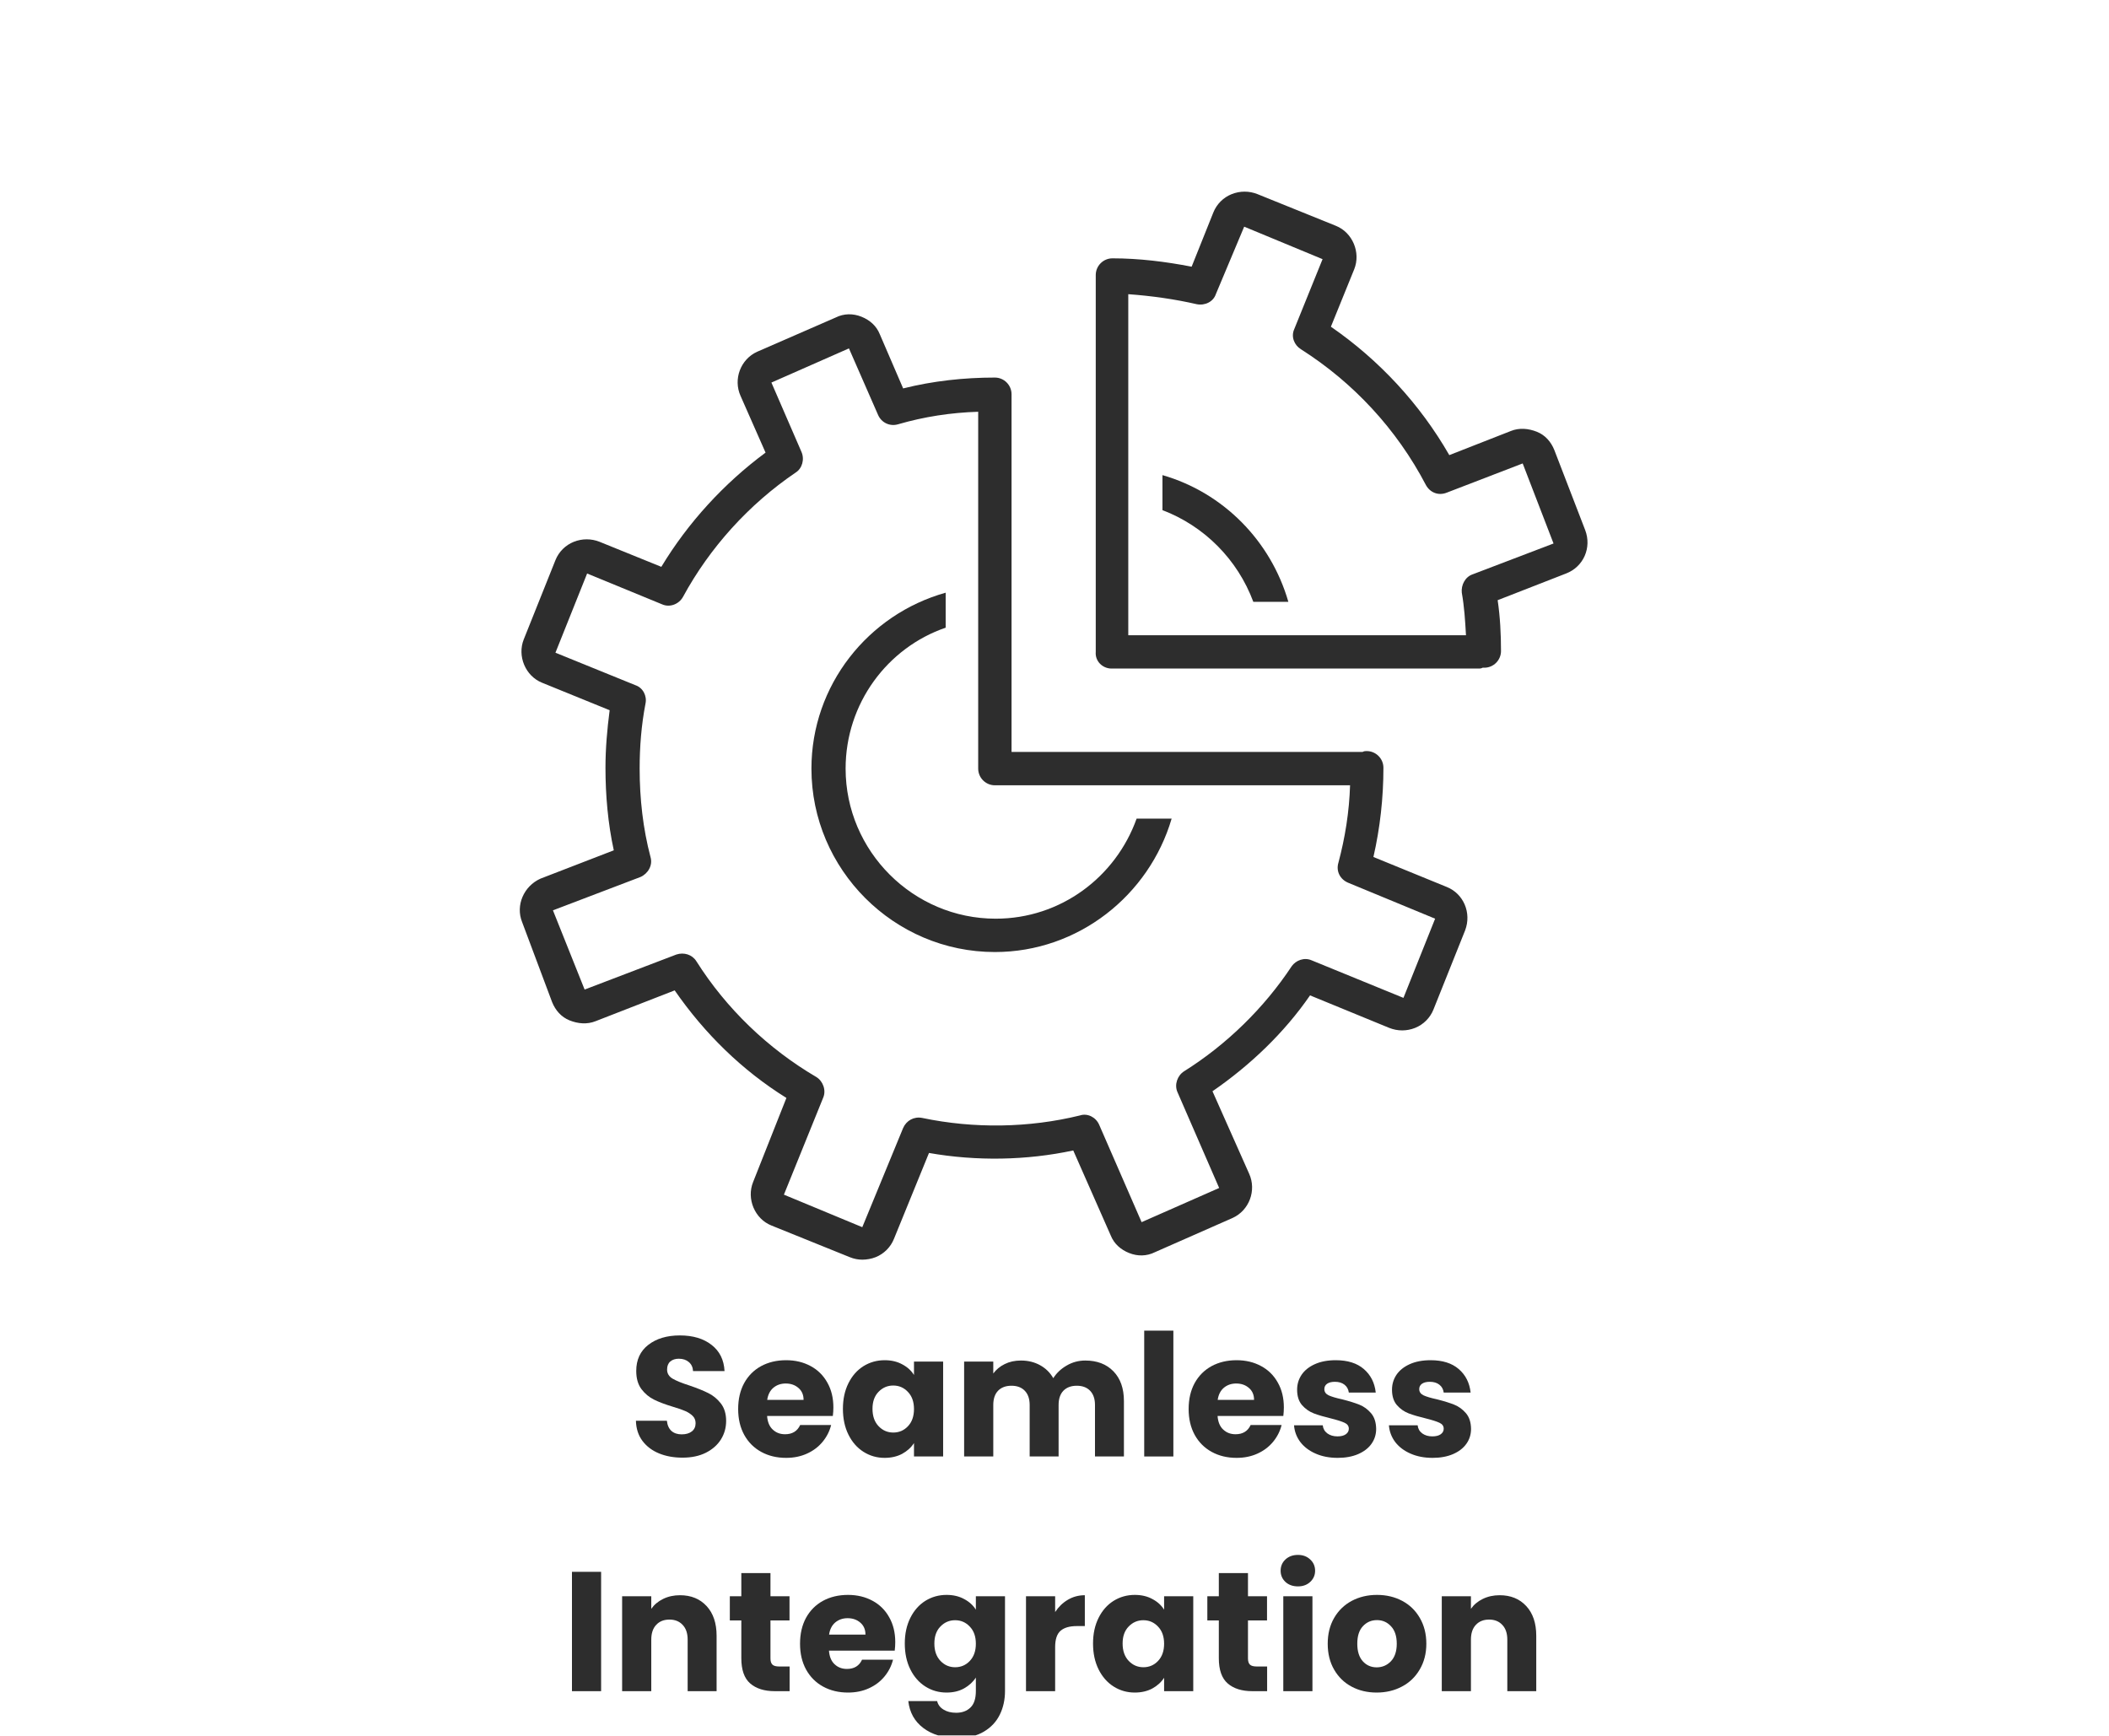<svg xmlns="http://www.w3.org/2000/svg" xmlns:xlink="http://www.w3.org/1999/xlink" width="413" zoomAndPan="magnify" viewBox="0 0 309.75 255" height="340" preserveAspectRatio="xMidYMid meet" version="1.0"><defs><g/><clipPath id="55de5e3c70"><path d="M 132 234 L 148 234 L 148 254.895 L 132 254.895 Z M 132 234 " clip-rule="nonzero"/></clipPath><clipPath id="3299d3103a"><path d="M 76 46 L 216 46 L 216 185.398 L 76 185.398 Z M 76 46 " clip-rule="nonzero"/></clipPath><clipPath id="b6b4251217"><path d="M 160 28.027 L 233.777 28.027 L 233.777 99 L 160 99 Z M 160 28.027 " clip-rule="nonzero"/></clipPath></defs><g fill="#2d2d2d" fill-opacity="1"><g transform="translate(92.351, 213.93)"><g><path d="M 7.891 0.172 C 6.609 0.172 5.457 -0.035 4.438 -0.453 C 3.426 -0.867 2.613 -1.484 2 -2.297 C 1.395 -3.109 1.078 -4.094 1.047 -5.25 L 5.594 -5.25 C 5.664 -4.594 5.891 -4.094 6.266 -3.75 C 6.648 -3.414 7.148 -3.25 7.766 -3.25 C 8.398 -3.25 8.898 -3.395 9.266 -3.688 C 9.629 -3.977 9.812 -4.379 9.812 -4.891 C 9.812 -5.328 9.664 -5.688 9.375 -5.969 C 9.082 -6.25 8.723 -6.484 8.297 -6.672 C 7.879 -6.859 7.281 -7.066 6.5 -7.297 C 5.363 -7.641 4.438 -7.988 3.719 -8.344 C 3 -8.695 2.379 -9.211 1.859 -9.891 C 1.348 -10.578 1.094 -11.469 1.094 -12.562 C 1.094 -14.195 1.68 -15.473 2.859 -16.391 C 4.047 -17.316 5.594 -17.781 7.5 -17.781 C 9.426 -17.781 10.977 -17.316 12.156 -16.391 C 13.344 -15.473 13.977 -14.191 14.062 -12.547 L 9.438 -12.547 C 9.406 -13.109 9.195 -13.551 8.812 -13.875 C 8.438 -14.195 7.945 -14.359 7.344 -14.359 C 6.832 -14.359 6.414 -14.223 6.094 -13.953 C 5.781 -13.68 5.625 -13.285 5.625 -12.766 C 5.625 -12.203 5.891 -11.758 6.422 -11.438 C 6.953 -11.125 7.785 -10.785 8.922 -10.422 C 10.055 -10.035 10.973 -9.664 11.672 -9.312 C 12.379 -8.969 12.992 -8.461 13.516 -7.797 C 14.035 -7.129 14.297 -6.27 14.297 -5.219 C 14.297 -4.219 14.039 -3.312 13.531 -2.5 C 13.02 -1.688 12.281 -1.035 11.312 -0.547 C 10.352 -0.066 9.211 0.172 7.891 0.172 Z M 7.891 0.172 "/></g></g></g><g fill="#2d2d2d" fill-opacity="1"><g transform="translate(107.711, 213.93)"><g><path d="M 14.688 -7.203 C 14.688 -6.797 14.66 -6.379 14.609 -5.953 L 4.953 -5.953 C 5.016 -5.078 5.289 -4.41 5.781 -3.953 C 6.27 -3.492 6.875 -3.266 7.594 -3.266 C 8.656 -3.266 9.395 -3.719 9.812 -4.625 L 14.359 -4.625 C 14.129 -3.707 13.707 -2.879 13.094 -2.141 C 12.488 -1.41 11.727 -0.836 10.812 -0.422 C 9.895 -0.004 8.875 0.203 7.75 0.203 C 6.383 0.203 5.164 -0.086 4.094 -0.672 C 3.031 -1.254 2.195 -2.086 1.594 -3.172 C 1 -4.254 0.703 -5.52 0.703 -6.969 C 0.703 -8.414 0.992 -9.68 1.578 -10.766 C 2.172 -11.848 3 -12.68 4.062 -13.266 C 5.133 -13.848 6.363 -14.141 7.75 -14.141 C 9.094 -14.141 10.289 -13.852 11.344 -13.281 C 12.395 -12.719 13.211 -11.91 13.797 -10.859 C 14.391 -9.816 14.688 -8.598 14.688 -7.203 Z M 10.312 -8.312 C 10.312 -9.051 10.062 -9.633 9.562 -10.062 C 9.062 -10.5 8.438 -10.719 7.688 -10.719 C 6.977 -10.719 6.375 -10.508 5.875 -10.094 C 5.383 -9.676 5.082 -9.082 4.969 -8.312 Z M 10.312 -8.312 "/></g></g></g><g fill="#2d2d2d" fill-opacity="1"><g transform="translate(123.097, 213.93)"><g><path d="M 0.703 -7 C 0.703 -8.426 0.973 -9.68 1.516 -10.766 C 2.055 -11.848 2.789 -12.68 3.719 -13.266 C 4.656 -13.848 5.695 -14.141 6.844 -14.141 C 7.82 -14.141 8.68 -13.938 9.422 -13.531 C 10.172 -13.133 10.742 -12.613 11.141 -11.969 L 11.141 -13.938 L 15.422 -13.938 L 15.422 0 L 11.141 0 L 11.141 -1.969 C 10.723 -1.32 10.145 -0.797 9.406 -0.391 C 8.664 0.004 7.805 0.203 6.828 0.203 C 5.691 0.203 4.656 -0.094 3.719 -0.688 C 2.789 -1.281 2.055 -2.117 1.516 -3.203 C 0.973 -4.297 0.703 -5.562 0.703 -7 Z M 11.141 -6.969 C 11.141 -8.031 10.844 -8.867 10.25 -9.484 C 9.664 -10.109 8.945 -10.422 8.094 -10.422 C 7.25 -10.422 6.531 -10.113 5.938 -9.5 C 5.344 -8.895 5.047 -8.062 5.047 -7 C 5.047 -5.926 5.344 -5.078 5.938 -4.453 C 6.531 -3.828 7.25 -3.516 8.094 -3.516 C 8.945 -3.516 9.664 -3.82 10.25 -4.438 C 10.844 -5.062 11.141 -5.906 11.141 -6.969 Z M 11.141 -6.969 "/></g></g></g><g fill="#2d2d2d" fill-opacity="1"><g transform="translate(140.055, 213.93)"><g><path d="M 19.344 -14.094 C 21.07 -14.094 22.445 -13.566 23.469 -12.516 C 24.5 -11.461 25.016 -10.004 25.016 -8.141 L 25.016 0 L 20.766 0 L 20.766 -7.562 C 20.766 -8.469 20.523 -9.164 20.047 -9.656 C 19.578 -10.145 18.926 -10.391 18.094 -10.391 C 17.258 -10.391 16.602 -10.145 16.125 -9.656 C 15.656 -9.164 15.422 -8.469 15.422 -7.562 L 15.422 0 L 11.172 0 L 11.172 -7.562 C 11.172 -8.469 10.93 -9.164 10.453 -9.656 C 9.984 -10.145 9.332 -10.391 8.5 -10.391 C 7.664 -10.391 7.008 -10.145 6.531 -9.656 C 6.062 -9.164 5.828 -8.469 5.828 -7.562 L 5.828 0 L 1.547 0 L 1.547 -13.938 L 5.828 -13.938 L 5.828 -12.188 C 6.254 -12.77 6.816 -13.234 7.516 -13.578 C 8.211 -13.922 9.004 -14.094 9.891 -14.094 C 10.941 -14.094 11.879 -13.863 12.703 -13.406 C 13.523 -12.957 14.172 -12.32 14.641 -11.5 C 15.117 -12.258 15.773 -12.879 16.609 -13.359 C 17.441 -13.848 18.352 -14.094 19.344 -14.094 Z M 19.344 -14.094 "/></g></g></g><g fill="#2d2d2d" fill-opacity="1"><g transform="translate(166.505, 213.93)"><g><path d="M 5.828 -18.484 L 5.828 0 L 1.547 0 L 1.547 -18.484 Z M 5.828 -18.484 "/></g></g></g><g fill="#2d2d2d" fill-opacity="1"><g transform="translate(173.873, 213.93)"><g><path d="M 14.688 -7.203 C 14.688 -6.797 14.66 -6.379 14.609 -5.953 L 4.953 -5.953 C 5.016 -5.078 5.289 -4.41 5.781 -3.953 C 6.27 -3.492 6.875 -3.266 7.594 -3.266 C 8.656 -3.266 9.395 -3.719 9.812 -4.625 L 14.359 -4.625 C 14.129 -3.707 13.707 -2.879 13.094 -2.141 C 12.488 -1.41 11.727 -0.836 10.812 -0.422 C 9.895 -0.004 8.875 0.203 7.75 0.203 C 6.383 0.203 5.164 -0.086 4.094 -0.672 C 3.031 -1.254 2.195 -2.086 1.594 -3.172 C 1 -4.254 0.703 -5.52 0.703 -6.969 C 0.703 -8.414 0.992 -9.68 1.578 -10.766 C 2.172 -11.848 3 -12.68 4.062 -13.266 C 5.133 -13.848 6.363 -14.141 7.75 -14.141 C 9.094 -14.141 10.289 -13.852 11.344 -13.281 C 12.395 -12.719 13.211 -11.91 13.797 -10.859 C 14.391 -9.816 14.688 -8.598 14.688 -7.203 Z M 10.312 -8.312 C 10.312 -9.051 10.062 -9.633 9.562 -10.062 C 9.062 -10.5 8.438 -10.719 7.688 -10.719 C 6.977 -10.719 6.375 -10.508 5.875 -10.094 C 5.383 -9.676 5.082 -9.082 4.969 -8.312 Z M 10.312 -8.312 "/></g></g></g><g fill="#2d2d2d" fill-opacity="1"><g transform="translate(189.258, 213.93)"><g><path d="M 7.219 0.203 C 6 0.203 4.914 -0.004 3.969 -0.422 C 3.02 -0.836 2.27 -1.406 1.719 -2.125 C 1.176 -2.852 0.867 -3.672 0.797 -4.578 L 5.016 -4.578 C 5.066 -4.086 5.289 -3.691 5.688 -3.391 C 6.094 -3.098 6.586 -2.953 7.172 -2.953 C 7.703 -2.953 8.113 -3.055 8.406 -3.266 C 8.695 -3.473 8.844 -3.742 8.844 -4.078 C 8.844 -4.473 8.633 -4.766 8.219 -4.953 C 7.801 -5.148 7.129 -5.363 6.203 -5.594 C 5.203 -5.832 4.367 -6.078 3.703 -6.328 C 3.035 -6.586 2.457 -6.992 1.969 -7.547 C 1.488 -8.109 1.25 -8.863 1.25 -9.812 C 1.25 -10.613 1.469 -11.344 1.906 -12 C 2.352 -12.656 3.004 -13.176 3.859 -13.562 C 4.711 -13.945 5.734 -14.141 6.922 -14.141 C 8.672 -14.141 10.047 -13.707 11.047 -12.844 C 12.055 -11.977 12.641 -10.828 12.797 -9.391 L 8.844 -9.391 C 8.781 -9.879 8.566 -10.266 8.203 -10.547 C 7.848 -10.828 7.379 -10.969 6.797 -10.969 C 6.297 -10.969 5.91 -10.867 5.641 -10.672 C 5.379 -10.484 5.25 -10.223 5.25 -9.891 C 5.25 -9.492 5.457 -9.191 5.875 -8.984 C 6.301 -8.785 6.969 -8.586 7.875 -8.391 C 8.906 -8.129 9.742 -7.867 10.391 -7.609 C 11.047 -7.348 11.617 -6.93 12.109 -6.359 C 12.598 -5.785 12.848 -5.016 12.859 -4.047 C 12.859 -3.234 12.629 -2.504 12.172 -1.859 C 11.723 -1.223 11.066 -0.719 10.203 -0.344 C 9.348 0.02 8.352 0.203 7.219 0.203 Z M 7.219 0.203 "/></g></g></g><g fill="#2d2d2d" fill-opacity="1"><g transform="translate(203.194, 213.93)"><g><path d="M 7.219 0.203 C 6 0.203 4.914 -0.004 3.969 -0.422 C 3.02 -0.836 2.27 -1.406 1.719 -2.125 C 1.176 -2.852 0.867 -3.672 0.797 -4.578 L 5.016 -4.578 C 5.066 -4.086 5.289 -3.691 5.688 -3.391 C 6.094 -3.098 6.586 -2.953 7.172 -2.953 C 7.703 -2.953 8.113 -3.055 8.406 -3.266 C 8.695 -3.473 8.844 -3.742 8.844 -4.078 C 8.844 -4.473 8.633 -4.766 8.219 -4.953 C 7.801 -5.148 7.129 -5.363 6.203 -5.594 C 5.203 -5.832 4.367 -6.078 3.703 -6.328 C 3.035 -6.586 2.457 -6.992 1.969 -7.547 C 1.488 -8.109 1.25 -8.863 1.25 -9.812 C 1.25 -10.613 1.469 -11.344 1.906 -12 C 2.352 -12.656 3.004 -13.176 3.859 -13.562 C 4.711 -13.945 5.734 -14.141 6.922 -14.141 C 8.672 -14.141 10.047 -13.707 11.047 -12.844 C 12.055 -11.977 12.641 -10.828 12.797 -9.391 L 8.844 -9.391 C 8.781 -9.879 8.566 -10.266 8.203 -10.547 C 7.848 -10.828 7.379 -10.969 6.797 -10.969 C 6.297 -10.969 5.91 -10.867 5.641 -10.672 C 5.379 -10.484 5.25 -10.223 5.25 -9.891 C 5.25 -9.492 5.457 -9.191 5.875 -8.984 C 6.301 -8.785 6.969 -8.586 7.875 -8.391 C 8.906 -8.129 9.742 -7.867 10.391 -7.609 C 11.047 -7.348 11.617 -6.93 12.109 -6.359 C 12.598 -5.785 12.848 -5.016 12.859 -4.047 C 12.859 -3.234 12.629 -2.504 12.172 -1.859 C 11.723 -1.223 11.066 -0.719 10.203 -0.344 C 9.348 0.02 8.352 0.203 7.219 0.203 Z M 7.219 0.203 "/></g></g></g><g fill="#2d2d2d" fill-opacity="1"><g transform="translate(82.457, 248.402)"><g><path d="M 5.828 -17.531 L 5.828 0 L 1.547 0 L 1.547 -17.531 Z M 5.828 -17.531 "/></g></g></g><g fill="#2d2d2d" fill-opacity="1"><g transform="translate(89.825, 248.402)"><g><path d="M 10.047 -14.094 C 11.672 -14.094 12.973 -13.562 13.953 -12.5 C 14.93 -11.445 15.422 -9.992 15.422 -8.141 L 15.422 0 L 11.172 0 L 11.172 -7.562 C 11.172 -8.5 10.926 -9.223 10.438 -9.734 C 9.957 -10.254 9.312 -10.516 8.5 -10.516 C 7.676 -10.516 7.023 -10.254 6.547 -9.734 C 6.066 -9.223 5.828 -8.5 5.828 -7.562 L 5.828 0 L 1.547 0 L 1.547 -13.938 L 5.828 -13.938 L 5.828 -12.094 C 6.254 -12.707 6.832 -13.191 7.562 -13.547 C 8.301 -13.91 9.129 -14.094 10.047 -14.094 Z M 10.047 -14.094 "/></g></g></g><g fill="#2d2d2d" fill-opacity="1"><g transform="translate(106.659, 248.402)"><g><path d="M 9.312 -3.625 L 9.312 0 L 7.141 0 C 5.598 0 4.391 -0.379 3.516 -1.141 C 2.648 -1.898 2.219 -3.133 2.219 -4.844 L 2.219 -10.391 L 0.531 -10.391 L 0.531 -13.938 L 2.219 -13.938 L 2.219 -17.344 L 6.5 -17.344 L 6.5 -13.938 L 9.297 -13.938 L 9.297 -10.391 L 6.5 -10.391 L 6.5 -4.797 C 6.5 -4.379 6.598 -4.078 6.797 -3.891 C 6.992 -3.711 7.328 -3.625 7.797 -3.625 Z M 9.312 -3.625 "/></g></g></g><g fill="#2d2d2d" fill-opacity="1"><g transform="translate(116.799, 248.402)"><g><path d="M 14.688 -7.203 C 14.688 -6.797 14.66 -6.379 14.609 -5.953 L 4.953 -5.953 C 5.016 -5.078 5.289 -4.41 5.781 -3.953 C 6.27 -3.492 6.875 -3.266 7.594 -3.266 C 8.656 -3.266 9.395 -3.719 9.812 -4.625 L 14.359 -4.625 C 14.129 -3.707 13.707 -2.879 13.094 -2.141 C 12.488 -1.41 11.727 -0.836 10.812 -0.422 C 9.895 -0.004 8.875 0.203 7.75 0.203 C 6.383 0.203 5.164 -0.086 4.094 -0.672 C 3.031 -1.254 2.195 -2.086 1.594 -3.172 C 1 -4.254 0.703 -5.52 0.703 -6.969 C 0.703 -8.414 0.992 -9.68 1.578 -10.766 C 2.172 -11.848 3 -12.68 4.062 -13.266 C 5.133 -13.848 6.363 -14.141 7.75 -14.141 C 9.094 -14.141 10.289 -13.852 11.344 -13.281 C 12.395 -12.719 13.211 -11.91 13.797 -10.859 C 14.391 -9.816 14.688 -8.598 14.688 -7.203 Z M 10.312 -8.312 C 10.312 -9.051 10.062 -9.633 9.562 -10.062 C 9.062 -10.5 8.438 -10.719 7.688 -10.719 C 6.977 -10.719 6.375 -10.508 5.875 -10.094 C 5.383 -9.676 5.082 -9.082 4.969 -8.312 Z M 10.312 -8.312 "/></g></g></g><g clip-path="url(#55de5e3c70)"><g fill="#2d2d2d" fill-opacity="1"><g transform="translate(132.184, 248.402)"><g><path d="M 6.844 -14.141 C 7.82 -14.141 8.68 -13.938 9.422 -13.531 C 10.172 -13.133 10.742 -12.613 11.141 -11.969 L 11.141 -13.938 L 15.422 -13.938 L 15.422 -0.031 C 15.422 1.258 15.164 2.422 14.656 3.453 C 14.145 4.492 13.367 5.32 12.328 5.938 C 11.285 6.562 9.988 6.875 8.438 6.875 C 6.375 6.875 4.703 6.383 3.422 5.406 C 2.141 4.438 1.406 3.117 1.219 1.453 L 5.453 1.453 C 5.578 1.984 5.891 2.398 6.391 2.703 C 6.891 3.016 7.508 3.172 8.25 3.172 C 9.125 3.172 9.82 2.914 10.344 2.406 C 10.875 1.906 11.141 1.094 11.141 -0.031 L 11.141 -2 C 10.723 -1.352 10.145 -0.82 9.406 -0.406 C 8.676 0 7.82 0.203 6.844 0.203 C 5.695 0.203 4.656 -0.094 3.719 -0.688 C 2.789 -1.281 2.055 -2.117 1.516 -3.203 C 0.973 -4.297 0.703 -5.562 0.703 -7 C 0.703 -8.426 0.973 -9.68 1.516 -10.766 C 2.055 -11.848 2.789 -12.68 3.719 -13.266 C 4.656 -13.848 5.695 -14.141 6.844 -14.141 Z M 11.141 -6.969 C 11.141 -8.031 10.844 -8.867 10.25 -9.484 C 9.664 -10.109 8.945 -10.422 8.094 -10.422 C 7.25 -10.422 6.531 -10.113 5.938 -9.5 C 5.344 -8.895 5.047 -8.062 5.047 -7 C 5.047 -5.926 5.344 -5.078 5.938 -4.453 C 6.531 -3.828 7.25 -3.516 8.094 -3.516 C 8.945 -3.516 9.664 -3.82 10.25 -4.438 C 10.844 -5.062 11.141 -5.906 11.141 -6.969 Z M 11.141 -6.969 "/></g></g></g></g><g fill="#2d2d2d" fill-opacity="1"><g transform="translate(149.142, 248.402)"><g><path d="M 5.828 -11.625 C 6.328 -12.383 6.945 -12.984 7.688 -13.422 C 8.438 -13.867 9.27 -14.094 10.188 -14.094 L 10.188 -9.562 L 9.016 -9.562 C 7.953 -9.562 7.156 -9.332 6.625 -8.875 C 6.094 -8.414 5.828 -7.613 5.828 -6.469 L 5.828 0 L 1.547 0 L 1.547 -13.938 L 5.828 -13.938 Z M 5.828 -11.625 "/></g></g></g><g fill="#2d2d2d" fill-opacity="1"><g transform="translate(159.832, 248.402)"><g><path d="M 0.703 -7 C 0.703 -8.426 0.973 -9.68 1.516 -10.766 C 2.055 -11.848 2.789 -12.68 3.719 -13.266 C 4.656 -13.848 5.695 -14.141 6.844 -14.141 C 7.82 -14.141 8.68 -13.938 9.422 -13.531 C 10.172 -13.133 10.742 -12.613 11.141 -11.969 L 11.141 -13.938 L 15.422 -13.938 L 15.422 0 L 11.141 0 L 11.141 -1.969 C 10.723 -1.32 10.145 -0.797 9.406 -0.391 C 8.664 0.004 7.805 0.203 6.828 0.203 C 5.691 0.203 4.656 -0.094 3.719 -0.688 C 2.789 -1.281 2.055 -2.117 1.516 -3.203 C 0.973 -4.297 0.703 -5.562 0.703 -7 Z M 11.141 -6.969 C 11.141 -8.031 10.844 -8.867 10.25 -9.484 C 9.664 -10.109 8.945 -10.422 8.094 -10.422 C 7.25 -10.422 6.531 -10.113 5.938 -9.5 C 5.344 -8.895 5.047 -8.062 5.047 -7 C 5.047 -5.926 5.344 -5.078 5.938 -4.453 C 6.531 -3.828 7.25 -3.516 8.094 -3.516 C 8.945 -3.516 9.664 -3.82 10.25 -4.438 C 10.844 -5.062 11.141 -5.906 11.141 -6.969 Z M 11.141 -6.969 "/></g></g></g><g fill="#2d2d2d" fill-opacity="1"><g transform="translate(176.791, 248.402)"><g><path d="M 9.312 -3.625 L 9.312 0 L 7.141 0 C 5.598 0 4.391 -0.379 3.516 -1.141 C 2.648 -1.898 2.219 -3.133 2.219 -4.844 L 2.219 -10.391 L 0.531 -10.391 L 0.531 -13.938 L 2.219 -13.938 L 2.219 -17.344 L 6.5 -17.344 L 6.5 -13.938 L 9.297 -13.938 L 9.297 -10.391 L 6.5 -10.391 L 6.5 -4.797 C 6.5 -4.379 6.598 -4.078 6.797 -3.891 C 6.992 -3.711 7.328 -3.625 7.797 -3.625 Z M 9.312 -3.625 "/></g></g></g><g fill="#2d2d2d" fill-opacity="1"><g transform="translate(186.931, 248.402)"><g><path d="M 3.703 -15.391 C 2.953 -15.391 2.336 -15.609 1.859 -16.047 C 1.391 -16.492 1.156 -17.039 1.156 -17.688 C 1.156 -18.352 1.391 -18.906 1.859 -19.344 C 2.336 -19.789 2.953 -20.016 3.703 -20.016 C 4.43 -20.016 5.031 -19.789 5.5 -19.344 C 5.977 -18.906 6.219 -18.352 6.219 -17.688 C 6.219 -17.039 5.977 -16.492 5.5 -16.047 C 5.031 -15.609 4.43 -15.391 3.703 -15.391 Z M 5.828 -13.938 L 5.828 0 L 1.547 0 L 1.547 -13.938 Z M 5.828 -13.938 "/></g></g></g><g fill="#2d2d2d" fill-opacity="1"><g transform="translate(194.299, 248.402)"><g><path d="M 7.891 0.203 C 6.523 0.203 5.297 -0.086 4.203 -0.672 C 3.117 -1.254 2.266 -2.086 1.641 -3.172 C 1.016 -4.254 0.703 -5.52 0.703 -6.969 C 0.703 -8.406 1.016 -9.664 1.641 -10.75 C 2.273 -11.844 3.141 -12.68 4.234 -13.266 C 5.336 -13.848 6.57 -14.141 7.938 -14.141 C 9.312 -14.141 10.547 -13.848 11.641 -13.266 C 12.742 -12.68 13.609 -11.844 14.234 -10.75 C 14.867 -9.664 15.188 -8.406 15.188 -6.969 C 15.188 -5.539 14.863 -4.281 14.219 -3.188 C 13.582 -2.094 12.707 -1.254 11.594 -0.672 C 10.488 -0.086 9.254 0.203 7.891 0.203 Z M 7.891 -3.5 C 8.711 -3.5 9.41 -3.797 9.984 -4.391 C 10.555 -4.992 10.844 -5.852 10.844 -6.969 C 10.844 -8.082 10.562 -8.938 10 -9.531 C 9.445 -10.133 8.758 -10.438 7.938 -10.438 C 7.113 -10.438 6.426 -10.141 5.875 -9.547 C 5.32 -8.961 5.047 -8.102 5.047 -6.969 C 5.047 -5.852 5.316 -4.992 5.859 -4.391 C 6.398 -3.797 7.078 -3.5 7.891 -3.5 Z M 7.891 -3.5 "/></g></g></g><g fill="#2d2d2d" fill-opacity="1"><g transform="translate(210.208, 248.402)"><g><path d="M 10.047 -14.094 C 11.672 -14.094 12.973 -13.562 13.953 -12.5 C 14.93 -11.445 15.422 -9.992 15.422 -8.141 L 15.422 0 L 11.172 0 L 11.172 -7.562 C 11.172 -8.5 10.926 -9.223 10.438 -9.734 C 9.957 -10.254 9.312 -10.516 8.5 -10.516 C 7.676 -10.516 7.023 -10.254 6.547 -9.734 C 6.066 -9.223 5.828 -8.5 5.828 -7.562 L 5.828 0 L 1.547 0 L 1.547 -13.938 L 5.828 -13.938 L 5.828 -12.094 C 6.254 -12.707 6.832 -13.191 7.562 -13.547 C 8.301 -13.91 9.129 -14.094 10.047 -14.094 Z M 10.047 -14.094 "/></g></g></g><path fill="#2d2d2d" d="M 184.078 88.402 L 189.223 88.402 C 186.652 79.461 179.672 72.359 170.73 69.785 L 170.73 74.93 C 176.855 77.258 181.754 82.156 184.078 88.402 Z M 184.078 88.402 " fill-opacity="1" fill-rule="nonzero"/><path fill="#2d2d2d" d="M 146.117 139.836 C 158.363 139.836 168.773 131.508 172.078 120.242 L 166.934 120.242 C 163.875 128.812 155.789 134.938 146.238 134.938 C 134.113 134.938 124.195 125.016 124.195 112.895 C 124.195 103.34 130.316 95.137 138.891 92.195 L 138.891 87.055 C 127.5 90.238 119.176 100.648 119.176 112.895 C 119.176 127.711 131.297 139.836 146.117 139.836 Z M 146.117 139.836 " fill-opacity="1" fill-rule="nonzero"/><g clip-path="url(#3299d3103a)"><path fill="#2d2d2d" d="M 76.68 135.426 L 81.086 147.184 C 81.578 148.406 82.434 149.387 83.66 149.879 C 84.883 150.367 86.23 150.488 87.457 150 L 99.09 145.469 C 103.5 151.836 109.008 157.227 115.5 161.266 L 110.602 173.637 C 109.621 176.086 110.848 179.023 113.297 180.004 L 124.809 184.656 C 125.418 184.902 126.031 185.023 126.645 185.023 C 127.258 185.023 127.992 184.902 128.605 184.656 C 129.828 184.168 130.809 183.188 131.297 181.961 L 136.441 169.348 C 143.422 170.574 150.77 170.449 157.629 168.98 L 163.137 181.473 C 163.629 182.699 164.609 183.555 165.832 184.043 C 167.059 184.535 168.406 184.535 169.629 183.922 L 181.02 178.902 C 183.469 177.797 184.57 174.859 183.469 172.41 L 178.078 160.285 C 183.59 156.488 188.609 151.715 192.406 146.203 L 204.043 150.98 C 205.266 151.469 206.613 151.469 207.836 150.98 C 209.062 150.488 210.043 149.508 210.531 148.285 L 215.184 136.652 C 216.164 134.078 214.941 131.262 212.492 130.281 L 201.715 125.875 C 202.695 121.59 203.184 117.18 203.184 112.77 C 203.184 111.422 202.082 110.32 200.734 110.32 C 200.488 110.32 200.367 110.32 200.121 110.445 C 200 110.445 200 110.445 199.879 110.445 L 148.566 110.445 L 148.566 57.906 C 148.566 56.559 147.465 55.457 146.117 55.457 C 141.586 55.457 137.055 55.949 132.645 57.051 L 129.215 49.09 C 128.727 47.863 127.746 47.008 126.523 46.52 C 125.297 46.027 123.949 46.027 122.727 46.641 L 111.215 51.66 C 108.766 52.762 107.664 55.703 108.766 58.152 L 112.438 66.48 C 106.316 71.012 101.051 76.766 97.129 83.258 L 88.066 79.582 C 86.844 79.094 85.496 79.094 84.273 79.582 C 83.047 80.074 82.066 81.051 81.578 82.277 L 76.926 93.91 C 75.945 96.359 77.168 99.301 79.617 100.281 L 89.539 104.32 C 89.172 107.137 88.926 109.953 88.926 112.77 C 88.926 116.812 89.293 120.977 90.148 124.895 L 79.375 129.059 C 76.926 130.16 75.699 132.977 76.68 135.426 Z M 94.07 128.812 C 95.172 128.324 95.906 127.098 95.539 125.875 C 94.438 121.711 93.945 117.301 93.945 112.895 C 93.945 109.711 94.191 106.523 94.805 103.34 C 95.047 102.238 94.438 101.016 93.336 100.648 L 81.578 95.871 L 86.23 84.238 L 97.254 88.77 C 98.355 89.258 99.703 88.77 100.316 87.664 C 104.234 80.441 109.988 74.07 116.848 69.418 C 117.828 68.805 118.195 67.461 117.703 66.355 L 113.297 56.191 L 124.684 51.172 L 128.973 60.969 C 129.461 62.07 130.688 62.684 131.91 62.316 C 135.707 61.215 139.625 60.602 143.668 60.48 L 143.668 112.895 C 143.668 114.242 144.77 115.344 146.117 115.344 L 198.285 115.344 C 198.164 119.262 197.551 123.059 196.57 126.73 C 196.203 127.957 196.816 129.18 198.039 129.672 L 210.777 134.938 L 206.125 146.57 L 192.652 141.059 C 191.551 140.57 190.324 141.059 189.715 141.918 C 185.672 148.039 180.16 153.43 173.914 157.348 C 172.934 157.961 172.445 159.309 172.934 160.41 L 179.059 174.492 L 167.668 179.512 L 161.426 165.184 C 160.934 164.082 159.711 163.469 158.605 163.84 C 151.137 165.676 143.055 165.797 135.461 164.207 C 134.238 163.961 133.137 164.574 132.645 165.676 L 126.645 180.25 L 115.133 175.473 L 120.887 161.266 C 121.379 160.164 120.887 158.816 119.91 158.203 C 112.805 154.039 106.684 148.164 102.273 141.184 C 101.66 140.203 100.438 139.836 99.336 140.203 L 85.863 145.348 L 81.211 133.711 Z M 94.07 128.812 " fill-opacity="1" fill-rule="nonzero"/></g><g clip-path="url(#b6b4251217)"><path fill="#2d2d2d" d="M 163.262 98.199 L 217.145 98.199 C 217.391 98.199 217.512 98.199 217.758 98.074 C 217.879 98.074 217.879 98.074 218.004 98.074 C 219.348 98.074 220.453 96.973 220.453 95.625 C 220.453 93.176 220.328 90.605 219.961 88.156 L 230.004 84.238 C 232.574 83.258 233.801 80.441 232.82 77.867 L 228.289 66.113 C 227.801 64.887 226.941 63.906 225.719 63.418 C 224.492 62.93 223.145 62.805 221.922 63.297 L 212.859 66.848 C 208.574 59.375 202.57 52.887 195.469 47.988 L 198.898 39.539 C 199.879 37.09 198.652 34.148 196.203 33.168 L 184.691 28.516 C 183.469 28.027 182.121 28.027 180.895 28.516 C 179.672 29.004 178.691 29.984 178.203 31.211 L 175.016 39.172 C 171.223 38.434 167.301 37.945 163.383 37.945 C 162.035 37.945 160.934 39.047 160.934 40.395 L 160.934 95.75 C 160.812 97.094 161.914 98.199 163.262 98.199 Z M 175.754 44.68 C 176.977 44.926 178.203 44.312 178.57 43.211 L 182.734 33.293 L 194.246 38.066 L 190.082 48.355 C 189.59 49.457 190.082 50.684 191.059 51.293 C 198.773 56.191 205.145 63.051 209.43 71.254 C 210.043 72.359 211.266 72.848 212.492 72.359 L 223.637 68.07 L 228.168 79.828 L 216.289 84.359 C 215.184 84.727 214.574 85.949 214.695 87.055 C 215.062 89.137 215.184 91.094 215.309 93.301 L 165.711 93.301 L 165.711 43.211 C 169.141 43.457 172.566 43.945 175.754 44.68 Z M 175.754 44.68 " fill-opacity="1" fill-rule="nonzero"/></g></svg>